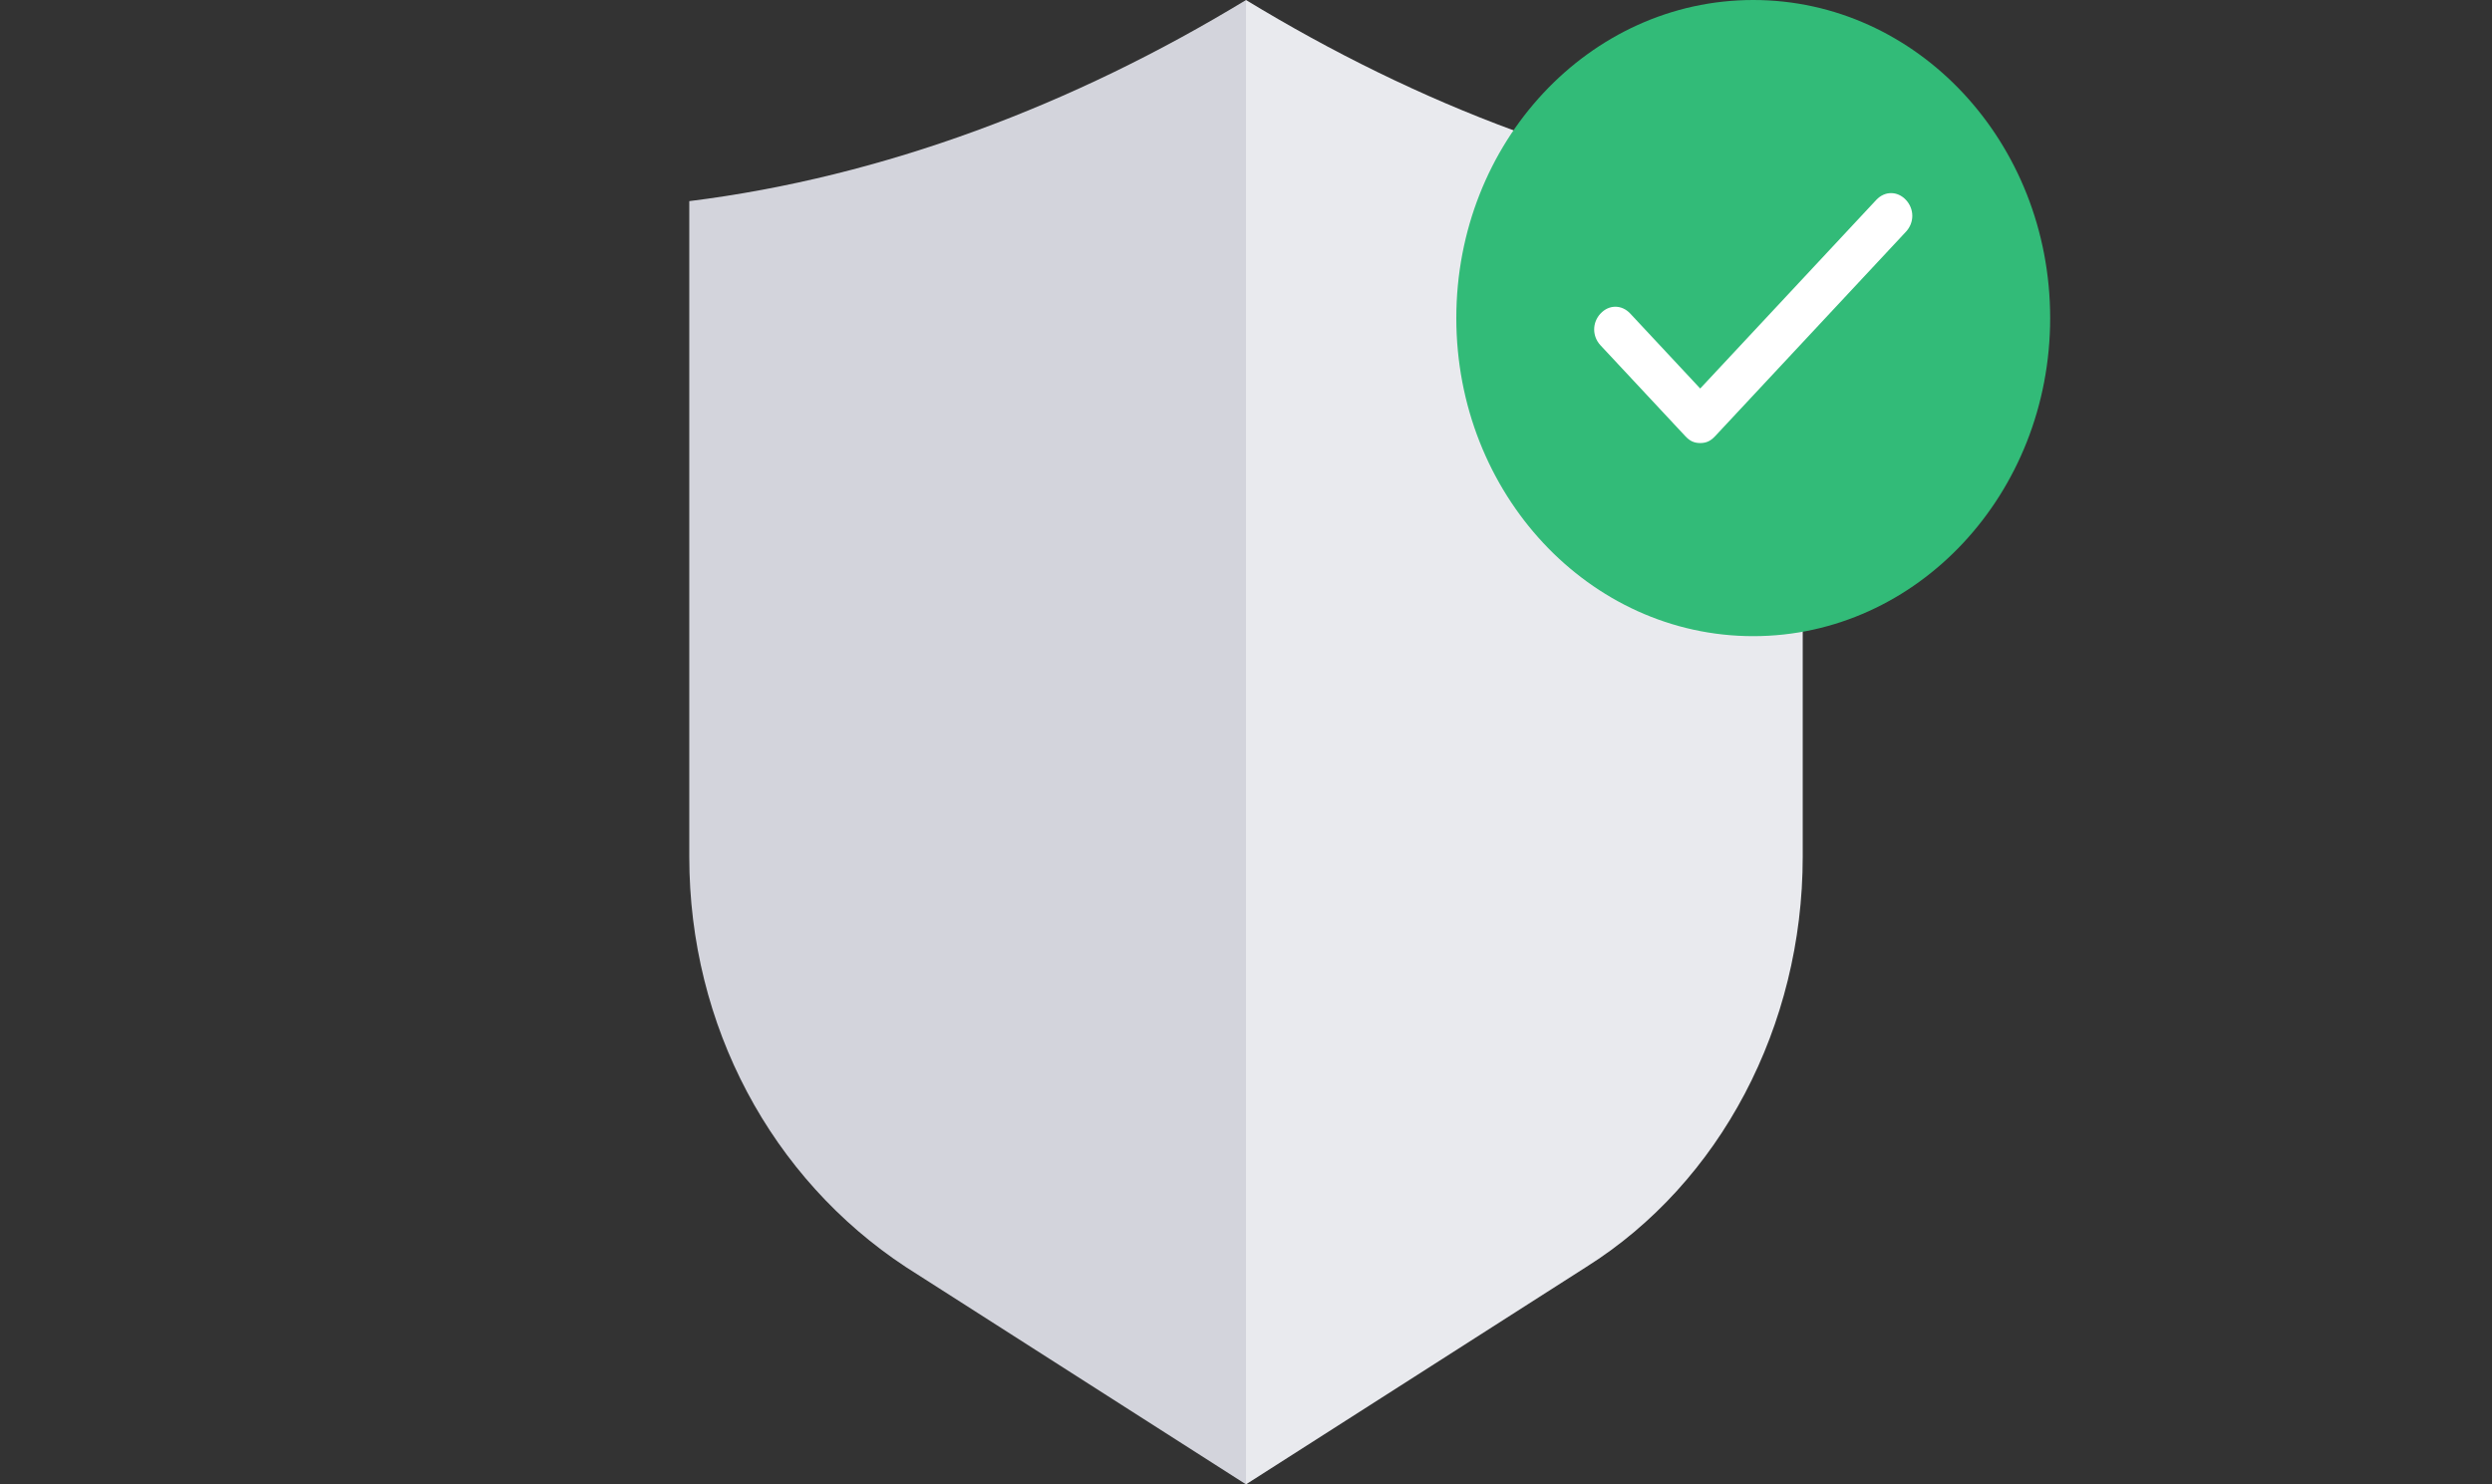 <svg width="141" height="84" viewBox="0 0 141 84" fill="none" xmlns="http://www.w3.org/2000/svg">
<rect x="0" y="0" width="141" height="84" fill="#333333" stroke="none"/>
<path d="M39 11.382V48.488C39 58.049 43.651 66.699 51.262 71.707L70.5 84V0C60.775 5.919 49.993 10.016 39 11.382Z" fill="#D3D4DC"/>
<path d="M70.5 0V84L89.738 71.707C97.349 66.927 102 58.049 102 48.488V11.382C90.795 10.016 80.225 5.919 70.5 0Z" fill="#E9EAEE"/>
<ellipse cx="99.2" cy="18" rx="16.8" ry="18" fill="#32BB78"/>
<path d="M96.2 25.072C95.84 25.072 95.6 24.943 95.36 24.686L90.56 19.543C90.08 19.029 90.08 18.257 90.56 17.743C91.04 17.229 91.76 17.229 92.24 17.743L96.2 21.986L106.16 11.314C106.64 10.8 107.36 10.8 107.84 11.314C108.32 11.829 108.32 12.6 107.84 13.114L97.04 24.686C96.8 24.943 96.56 25.072 96.2 25.072Z" fill="white"/>
</svg>
